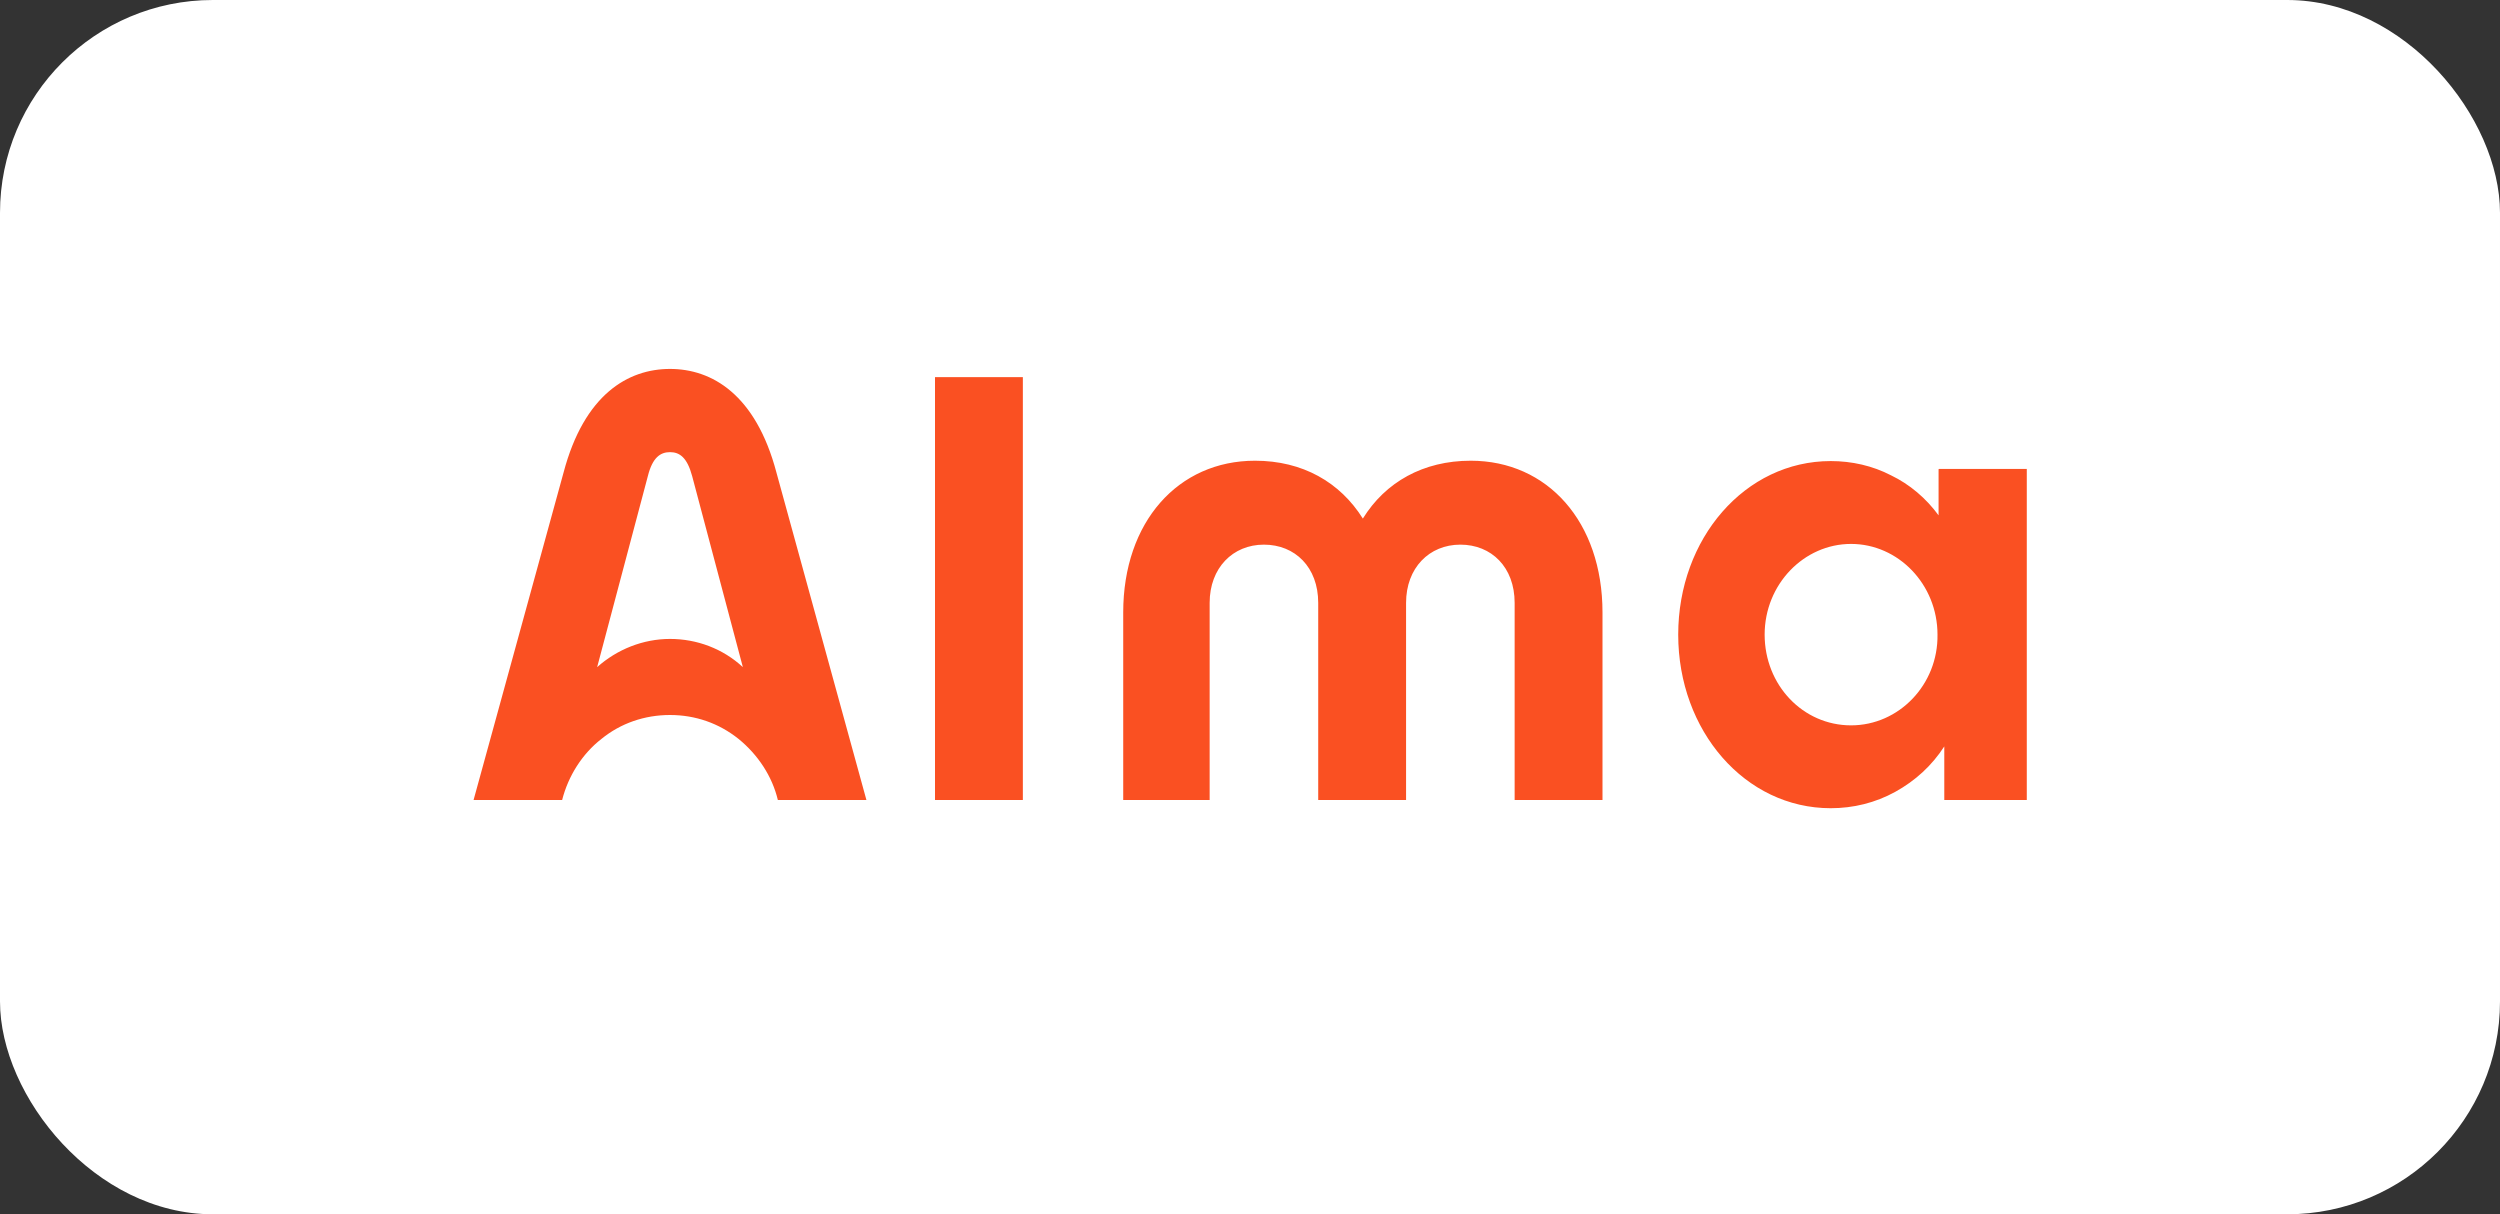 <?xml version="1.0" encoding="UTF-8"?>
<svg id="Ebene_2" data-name="Ebene 2" xmlns="http://www.w3.org/2000/svg" viewBox="0 0 70 34">
  <rect x="0" y="0" width="70" height="34" fill="#333333" stroke="none"/>
  <defs>
    <style>
      .cls-1 {
        fill: #fa5022;
      }

      .cls-2 {
        fill: #fff;
      }
    </style>
  </defs>
  <g id="Layer_1" data-name="Layer 1">
    <g id="Checkout-Paypal-icon">
      <rect class="cls-2" width="70" height="34" rx="5.96" ry="5.96"/>
      <path class="cls-1" d="M51.83,20.31c-1.35,0-2.42-1.13-2.42-2.54s1.1-2.54,2.42-2.54,2.42,1.13,2.42,2.54c.02,1.4-1.08,2.54-2.42,2.54h0ZM54.28,13.14v1.29c-.35-.48-.81-.87-1.33-1.12-.52-.27-1.1-.4-1.69-.4-2.4,0-4.27,2.17-4.27,4.86s1.87,4.86,4.27,4.86c.63,0,1.25-.15,1.81-.46.56-.31,1.02-.73,1.37-1.27v1.5h2.31v-9.27h-2.46ZM26.18,10.56h2.46v11.84h-2.46v-11.84ZM31.45,17.15c0-2.54,1.54-4.25,3.69-4.25,1.33,0,2.38.6,3.02,1.62.63-1.02,1.69-1.62,3.02-1.62,2.15,0,3.69,1.71,3.69,4.25v5.25h-2.46v-5.52c0-1-.65-1.63-1.52-1.63s-1.52.65-1.52,1.63v5.52h-2.46v-5.52c0-1-.65-1.63-1.52-1.63s-1.52.65-1.52,1.63v5.52h-2.42v-5.25ZM21.74,13.23c-.58-2.19-1.81-2.9-2.98-2.9s-2.4.71-2.98,2.9l-2.52,9.17h2.48c.17-.67.56-1.29,1.1-1.71.54-.44,1.21-.67,1.92-.67s1.37.23,1.92.67c.54.44.94,1.04,1.1,1.71h2.48l-2.52-9.17ZM18.76,17.89c-.75,0-1.48.29-2.04.79l1.42-5.35c.13-.52.35-.67.62-.67s.48.15.62.67l1.42,5.35c-.56-.52-1.29-.79-2.04-.79Z"/>
    </g>
  </g>
</svg>